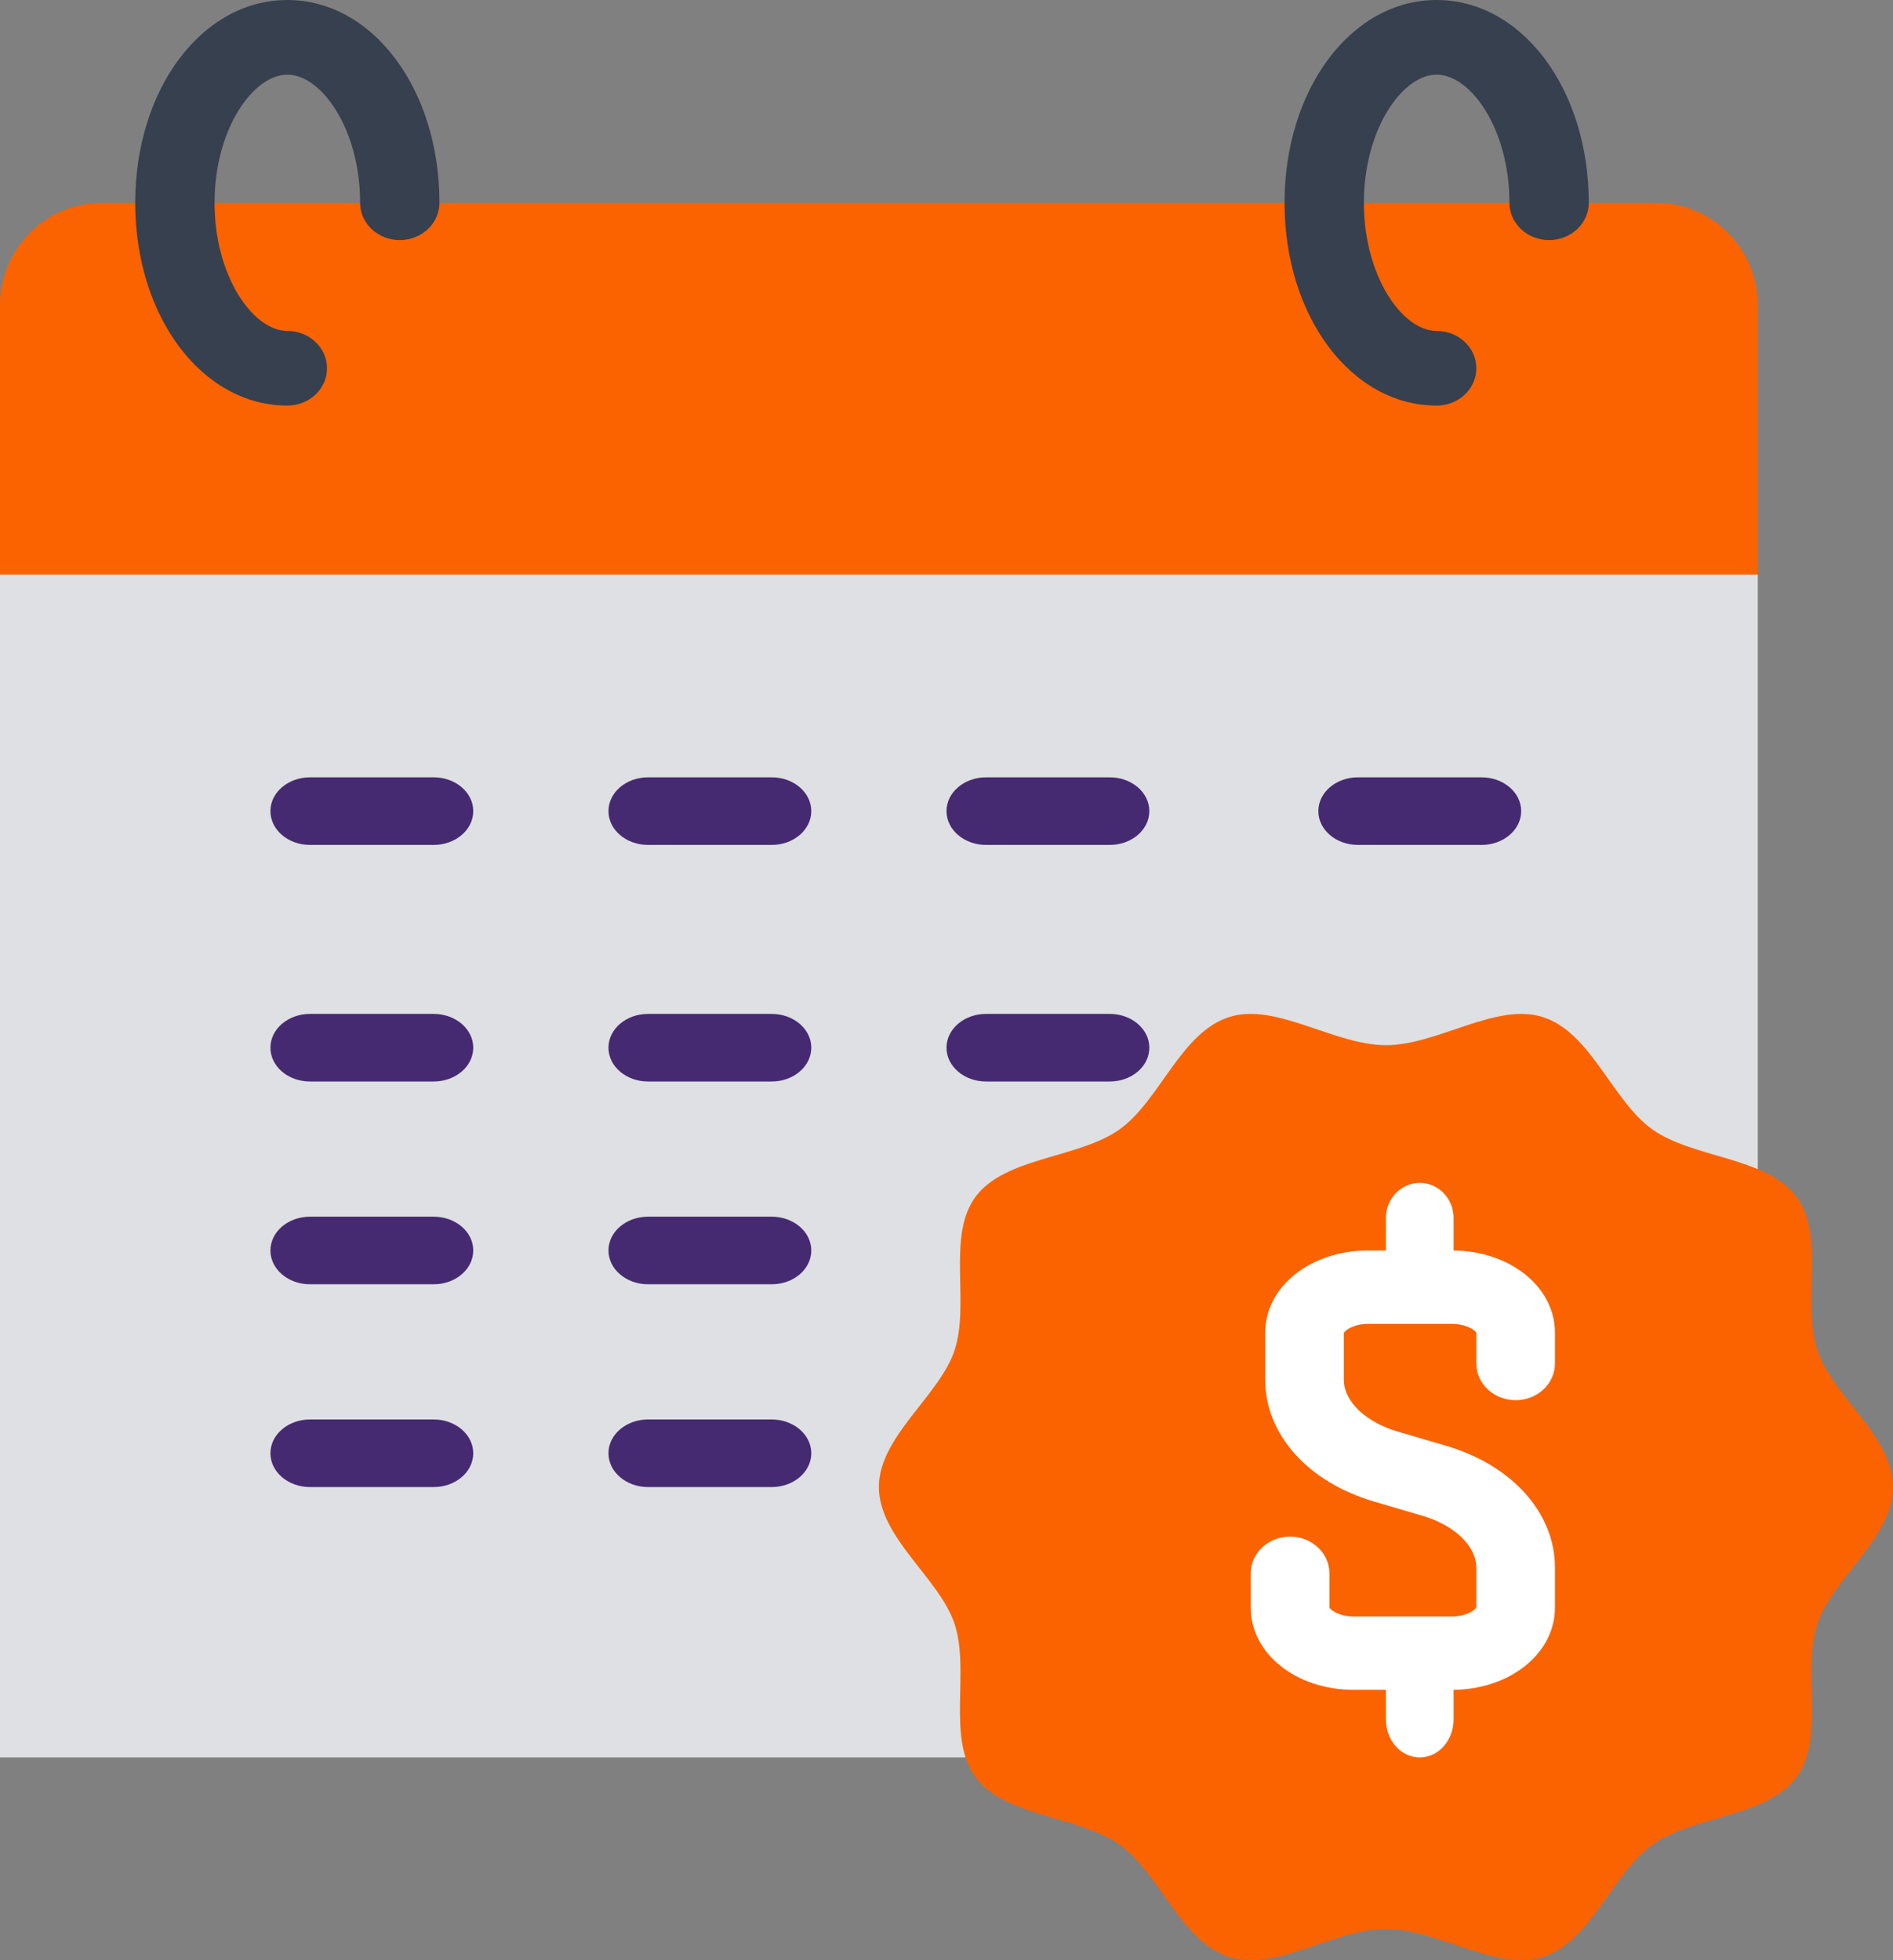 <svg width="56" height="58" viewBox="0 0 56 58" fill="none" xmlns="http://www.w3.org/2000/svg">
<rect x="0" y="0" width="56" height="58" fill="#808080" stroke="none"/>
<path d="M52 9.046C52 7.364 50.651 6 48.987 6H38.89H34.451H5.326H3.013C2.474 6 1.968 6.143 1.531 6.393C0.617 6.917 0 7.909 0 9.046V17H52V9.046Z" fill="#FA6300"/>
<path d="M0 17V52H42.38L52 44.08V17H0Z" fill="#DEE0E3"/>
<path d="M8.501 12C5.976 12 4 9.365 4 6C4 2.636 5.976 0 8.501 0C11.024 0 13 2.636 13 6C13 6.61 12.474 7.104 11.826 7.104C11.178 7.104 10.653 6.61 10.653 6C10.653 3.83 9.516 2.209 8.501 2.209C7.484 2.209 6.347 3.83 6.347 6C6.347 8.17 7.484 9.792 8.501 9.792C9.149 9.792 9.674 10.286 9.674 10.896C9.674 11.507 9.149 12 8.501 12Z" fill="#37404E"/>
<path d="M42.499 12C39.976 12 38 9.364 38 6C38 2.636 39.976 0 42.499 0C45.024 0 47 2.636 47 6C47 6.61 46.474 7.104 45.826 7.104C45.178 7.104 44.653 6.61 44.653 6C44.653 3.83 43.516 2.209 42.499 2.209C41.484 2.209 40.347 3.83 40.347 6C40.347 8.17 41.484 9.792 42.499 9.792C43.149 9.792 43.674 10.286 43.674 10.896C43.674 11.507 43.149 12 42.499 12Z" fill="#37404E"/>
<path d="M12.83 25H9.17C8.523 25 8 24.552 8 24C8 23.447 8.523 23 9.17 23H12.83C13.476 23 14 23.447 14 24C14 24.552 13.476 25 12.83 25Z" fill="#462A71"/>
<path d="M22.829 25H19.171C18.524 25 18 24.552 18 24C18 23.447 18.524 23 19.171 23H22.829C23.476 23 24 23.447 24 24C24 24.552 23.476 25 22.829 25Z" fill="#462A71"/>
<path d="M32.83 25H29.17C28.524 25 28 24.552 28 24C28 23.447 28.524 23 29.17 23H32.83C33.477 23 34 23.447 34 24C34 24.552 33.477 25 32.83 25Z" fill="#462A71"/>
<path d="M43.83 25H40.17C39.524 25 39 24.552 39 24C39 23.447 39.524 23 40.17 23H43.83C44.476 23 45 23.447 45 24C45 24.552 44.476 25 43.83 25Z" fill="#462A71"/>
<path d="M12.83 32H9.17C8.523 32 8 31.552 8 31C8 30.448 8.523 30 9.17 30H12.83C13.476 30 14 30.448 14 31C14 31.552 13.476 32 12.83 32Z" fill="#462A71"/>
<path d="M22.829 32H19.171C18.524 32 18 31.552 18 31C18 30.448 18.524 30 19.171 30H22.829C23.476 30 24 30.448 24 31C24 31.552 23.476 32 22.829 32Z" fill="#462A71"/>
<path d="M32.83 32H29.17C28.524 32 28 31.552 28 31C28 30.448 28.524 30 29.17 30H32.83C33.477 30 34 30.448 34 31C34 31.552 33.477 32 32.83 32Z" fill="#462A71"/>
<path d="M12.83 38H9.17C8.523 38 8 37.552 8 37C8 36.447 8.523 36 9.17 36H12.83C13.476 36 14 36.447 14 37C14 37.552 13.476 38 12.83 38Z" fill="#462A71"/>
<path d="M22.829 38H19.171C18.524 38 18 37.552 18 37C18 36.447 18.524 36 19.171 36H22.829C23.476 36 24 36.447 24 37C24 37.552 23.476 38 22.829 38Z" fill="#462A71"/>
<path d="M12.83 44H9.17C8.523 44 8 43.552 8 43C8 42.448 8.523 42 9.17 42H12.83C13.476 42 14 42.448 14 43C14 43.552 13.476 44 12.83 44Z" fill="#462A71"/>
<path d="M22.829 44H19.171C18.524 44 18 43.552 18 43C18 42.448 18.524 42 19.171 42H22.829C23.476 42 24 42.448 24 43C24 43.552 23.476 44 22.829 44Z" fill="#462A71"/>
<path d="M31.795 44H29.205C28.54 44 28 43.552 28 43C28 42.448 28.54 42 29.205 42H31.795C32.461 42 33 42.448 33 43C33 43.552 32.461 44 31.795 44Z" fill="#868D98"/>
<path d="M56 44C56 45.494 54.211 46.695 53.763 48.043C53.298 49.44 54.004 51.431 53.136 52.595C52.259 53.769 50.091 53.725 48.886 54.579C47.692 55.426 47.07 57.455 45.636 57.908C44.254 58.346 42.533 57.075 41 57.075C39.467 57.075 37.746 58.346 36.364 57.908C34.93 57.455 34.308 55.426 33.114 54.579C31.909 53.725 29.741 53.769 28.864 52.595C27.996 51.431 28.702 49.44 28.237 48.043C27.787 46.695 26 45.494 26 44C26 42.506 27.787 41.307 28.237 39.959C28.702 38.562 27.996 36.569 28.864 35.405C29.741 34.231 31.909 34.275 33.114 33.421C34.308 32.574 34.93 30.546 36.364 30.092C37.746 29.654 39.467 30.925 41 30.925C42.533 30.925 44.254 29.654 45.636 30.092C47.07 30.546 47.692 32.574 48.886 33.421C50.091 34.275 52.259 34.231 53.136 35.405C54.004 36.569 53.298 38.562 53.763 39.959C54.211 41.307 56 42.506 56 44Z" fill="#FA6300"/>
<path d="M42.95 50H40.05C38.34 50 37 48.93 37 47.564V46.552C37 45.953 37.521 45.466 38.163 45.466C38.807 45.466 39.328 45.953 39.328 46.552V47.564C39.352 47.631 39.611 47.829 40.05 47.829H42.95C43.389 47.829 43.65 47.631 43.673 47.556V46.384C43.673 45.746 43.032 45.13 42.081 44.85L40.649 44.429C38.691 43.854 37.428 42.44 37.428 40.825V39.436C37.428 38.07 38.767 37 40.477 37H42.95C44.66 37 46 38.07 46 39.436V40.344C46 40.943 45.479 41.429 44.837 41.429C44.194 41.429 43.673 40.943 43.673 40.344V39.436C43.65 39.369 43.389 39.171 42.95 39.171H40.477C40.038 39.171 39.778 39.369 39.754 39.444V40.825C39.754 41.462 40.395 42.078 41.347 42.358L42.779 42.779C44.736 43.354 46 44.768 46 46.384V47.564C46 48.93 44.66 50 42.95 50Z" fill="white"/>
<path d="M42 39C41.447 39 41 38.539 41 37.968V36.032C41 35.462 41.447 35 42 35C42.552 35 43 35.462 43 36.032V37.968C43 38.539 42.552 39 42 39Z" fill="white"/>
<path d="M42 52C41.447 52 41 51.499 41 50.881V49.119C41 48.501 41.447 48 42 48C42.552 48 43 48.501 43 49.119V50.881C43 51.499 42.552 52 42 52Z" fill="white"/>
</svg>
